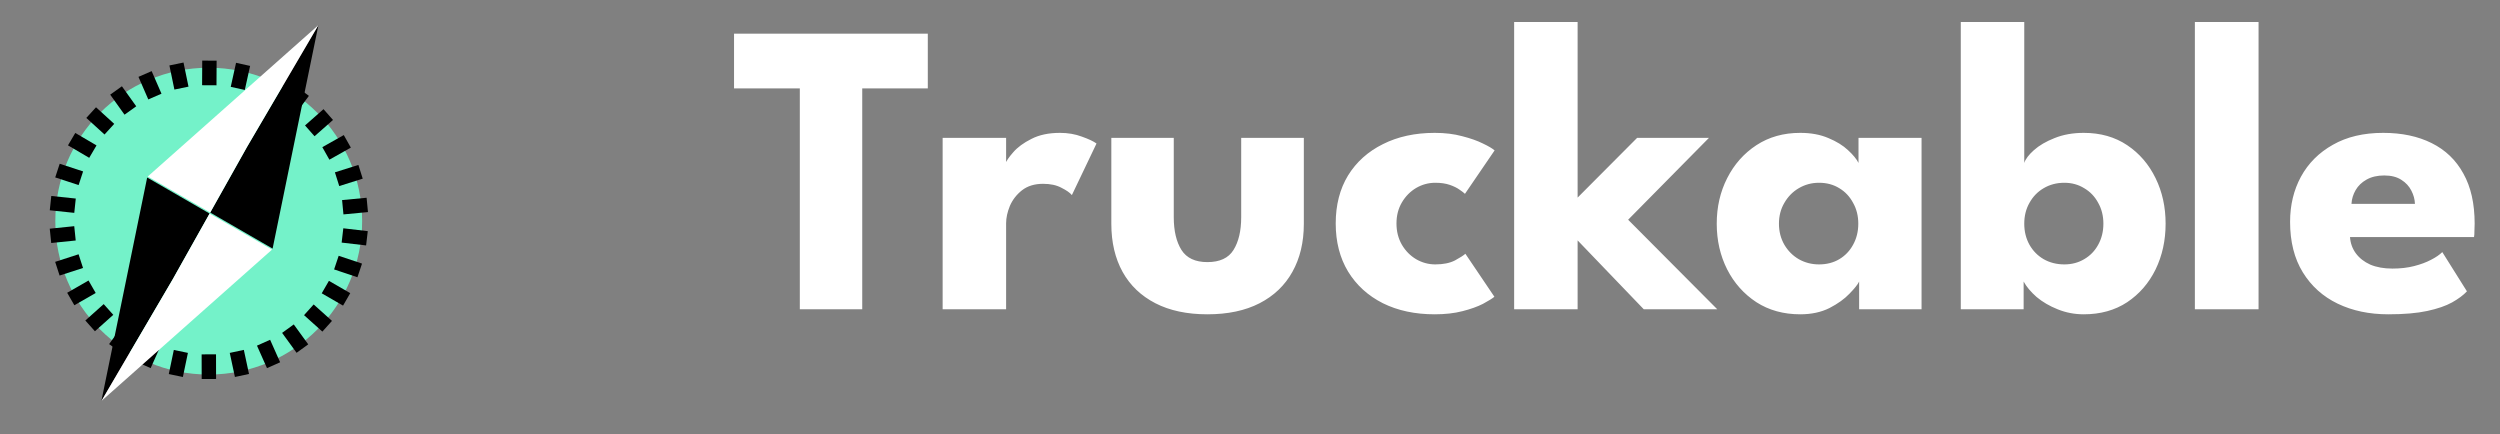 <svg width="259" height="45" viewBox="0 0 259 45" fill="none" xmlns="http://www.w3.org/2000/svg">
<rect x="0" y="0" width="259" height="45" fill="#808080" stroke="none"/>
<path d="M37.518 22.91C37.518 31.688 30.402 38.803 21.625 38.803C12.847 38.803 5.731 31.688 5.731 22.91C5.731 14.133 12.847 7.017 21.625 7.017C30.402 7.017 37.518 14.133 37.518 22.91Z" fill="#74F2C9"/>
<line x1="35.181" y1="29.733" x2="34.435" y2="31.024" stroke="black" stroke-width="2.551"/>
<line x1="33.444" y1="32.393" x2="32.448" y2="33.503" stroke="black" stroke-width="2.551"/>
<line x1="31.183" y1="34.642" x2="29.976" y2="35.519" stroke="black" stroke-width="2.551"/>
<line x1="28.503" y1="36.367" x2="27.141" y2="36.973" stroke="black" stroke-width="2.551"/>
<line x1="25.529" y1="37.495" x2="24.07" y2="37.808" stroke="black" stroke-width="2.551"/>
<line x1="22.383" y1="37.985" x2="20.892" y2="37.989" stroke="black" stroke-width="2.551"/>
<line x1="19.207" y1="37.808" x2="17.747" y2="37.503" stroke="black" stroke-width="2.551"/>
<line x1="16.128" y1="36.974" x2="14.766" y2="36.366" stroke="black" stroke-width="2.551"/>
<line x1="13.26" y1="35.49" x2="12.053" y2="34.615" stroke="black" stroke-width="2.551"/>
<line x1="10.785" y1="33.467" x2="9.791" y2="32.355" stroke="black" stroke-width="2.551"/>
<line x1="8.809" y1="30.989" x2="8.066" y2="29.696" stroke="black" stroke-width="2.551"/>
<line x1="7.387" y1="28.154" x2="6.928" y2="26.735" stroke="black" stroke-width="2.551"/>
<line x1="6.575" y1="25.045" x2="6.423" y2="23.562" stroke="black" stroke-width="2.551"/>
<line x1="6.426" y1="21.919" x2="6.582" y2="20.436" stroke="black" stroke-width="2.551"/>
<line x1="6.933" y1="18.778" x2="7.397" y2="17.361" stroke="black" stroke-width="2.551"/>
<line x1="8.143" y1="15.705" x2="8.899" y2="14.419" stroke="black" stroke-width="2.551"/>
<line x1="9.886" y1="13.076" x2="10.89" y2="11.973" stroke="black" stroke-width="2.551"/>
<line x1="12.159" y1="10.843" x2="13.372" y2="9.976" stroke="black" stroke-width="2.551"/>
<line x1="14.854" y1="9.132" x2="16.221" y2="8.537" stroke="black" stroke-width="2.551"/>
<line x1="17.809" y1="8.029" x2="19.27" y2="7.727" stroke="black" stroke-width="2.551"/>
<line x1="20.944" y1="7.554" x2="22.435" y2="7.562" stroke="black" stroke-width="2.551"/>
<line x1="24.18" y1="7.752" x2="25.637" y2="8.074" stroke="black" stroke-width="2.551"/>
<line x1="27.236" y1="8.607" x2="28.593" y2="9.225" stroke="black" stroke-width="2.551"/>
<line x1="30.045" y1="10.072" x2="31.245" y2="10.957" stroke="black" stroke-width="2.551"/>
<line x1="32.557" y1="12.152" x2="33.543" y2="13.271" stroke="black" stroke-width="2.551"/>
<line x1="34.504" y1="14.619" x2="35.236" y2="15.918" stroke="black" stroke-width="2.551"/>
<line x1="35.913" y1="17.47" x2="36.361" y2="18.892" stroke="black" stroke-width="2.551"/>
<line x1="36.71" y1="20.607" x2="36.851" y2="22.092" stroke="black" stroke-width="2.551"/>
<line x1="36.834" y1="23.799" x2="36.661" y2="25.28" stroke="black" stroke-width="2.551"/>
<line x1="36.296" y1="26.904" x2="35.822" y2="28.318" stroke="black" stroke-width="2.551"/>
<path d="M21.775 22.021L25.606 15.194L32.988 2.599L28.242 25.755L21.775 22.021Z" fill="black"/>
<path d="M21.776 22.02L15.308 18.286L32.989 2.599L25.607 15.194L21.776 22.02Z" fill="white"/>
<path d="M21.715 22.126L17.884 28.952L10.502 41.547L15.247 18.392L21.715 22.126Z" fill="black"/>
<path d="M21.715 22.125L28.182 25.859L10.502 41.547L17.884 28.952L21.715 22.125Z" fill="white"/>
<path d="M82.861 9.158H76.047V3.491H96.12V9.158H89.328V32.043H82.861V9.158ZM104.233 32.043H97.657V14.284H104.233V17.032H104.125C104.24 16.7 104.521 16.282 104.969 15.777C105.416 15.258 106.043 14.796 106.85 14.393C107.658 13.974 108.646 13.765 109.814 13.765C110.636 13.765 111.393 13.895 112.085 14.155C112.777 14.4 113.282 14.638 113.599 14.868L111.047 20.211C110.845 19.966 110.484 19.714 109.965 19.454C109.46 19.18 108.826 19.043 108.062 19.043C107.182 19.043 106.454 19.267 105.877 19.714C105.315 20.161 104.896 20.701 104.622 21.336C104.363 21.97 104.233 22.569 104.233 23.131V32.043ZM121.602 22.504C121.602 23.917 121.868 25.049 122.402 25.9C122.936 26.736 123.83 27.154 125.084 27.154C126.368 27.154 127.269 26.736 127.788 25.9C128.321 25.049 128.588 23.917 128.588 22.504V14.284H135.077V23.196C135.077 25.1 134.681 26.758 133.888 28.171C133.109 29.57 131.977 30.651 130.492 31.416C129.006 32.18 127.204 32.562 125.084 32.562C122.979 32.562 121.183 32.18 119.698 31.416C118.213 30.651 117.081 29.57 116.302 28.171C115.523 26.758 115.134 25.1 115.134 23.196V14.284H121.602V22.504ZM148.698 27.392C149.52 27.392 150.198 27.255 150.731 26.982C151.265 26.693 151.625 26.462 151.813 26.289L154.82 30.745C154.589 30.933 154.192 31.178 153.63 31.481C153.067 31.769 152.361 32.021 151.51 32.238C150.674 32.454 149.715 32.562 148.633 32.562C146.6 32.562 144.812 32.18 143.269 31.416C141.726 30.637 140.522 29.541 139.657 28.128C138.806 26.715 138.38 25.056 138.38 23.153C138.38 21.235 138.806 19.577 139.657 18.178C140.522 16.779 141.726 15.698 143.269 14.933C144.812 14.155 146.6 13.765 148.633 13.765C149.7 13.765 150.652 13.881 151.488 14.111C152.339 14.328 153.053 14.58 153.63 14.868C154.207 15.142 154.61 15.38 154.841 15.582L151.77 20.081C151.669 19.98 151.481 19.836 151.207 19.649C150.948 19.461 150.609 19.295 150.191 19.151C149.772 19.007 149.275 18.935 148.698 18.935C147.992 18.935 147.328 19.115 146.708 19.476C146.102 19.836 145.612 20.334 145.237 20.968C144.862 21.603 144.675 22.331 144.675 23.153C144.675 23.975 144.862 24.71 145.237 25.359C145.612 25.994 146.102 26.491 146.708 26.852C147.328 27.212 147.992 27.392 148.698 27.392ZM169.605 14.284H177.046L168.675 22.764L177.911 32.043H170.297L163.441 24.905V32.043H156.865V2.28H163.441V20.471L169.605 14.284ZM192.606 32.043V29.166C192.476 29.454 192.144 29.873 191.611 30.421C191.091 30.969 190.399 31.466 189.534 31.913C188.669 32.346 187.659 32.562 186.506 32.562C184.775 32.562 183.261 32.144 181.963 31.308C180.666 30.457 179.656 29.325 178.935 27.912C178.214 26.484 177.854 24.905 177.854 23.174C177.854 21.444 178.214 19.872 178.935 18.459C179.656 17.032 180.666 15.892 181.963 15.041C183.261 14.191 184.775 13.765 186.506 13.765C187.616 13.765 188.589 13.945 189.426 14.306C190.262 14.652 190.94 15.07 191.459 15.561C191.978 16.037 192.339 16.476 192.541 16.88V14.284H199.073V32.043H192.606ZM184.299 23.174C184.299 23.982 184.487 24.71 184.862 25.359C185.237 25.994 185.734 26.491 186.354 26.852C186.989 27.212 187.688 27.392 188.452 27.392C189.246 27.392 189.945 27.212 190.551 26.852C191.156 26.491 191.632 25.994 191.978 25.359C192.339 24.71 192.519 23.982 192.519 23.174C192.519 22.367 192.339 21.646 191.978 21.012C191.632 20.363 191.156 19.858 190.551 19.497C189.945 19.122 189.246 18.935 188.452 18.935C187.688 18.935 186.989 19.122 186.354 19.497C185.734 19.858 185.237 20.363 184.862 21.012C184.487 21.646 184.299 22.367 184.299 23.174ZM203.137 32.043V2.28H209.713V16.88C209.843 16.476 210.175 16.037 210.708 15.561C211.256 15.07 211.97 14.652 212.85 14.306C213.744 13.945 214.753 13.765 215.878 13.765C217.608 13.765 219.108 14.191 220.377 15.041C221.646 15.892 222.626 17.032 223.319 18.459C224.011 19.872 224.357 21.444 224.357 23.174C224.357 24.905 224.011 26.484 223.319 27.912C222.626 29.325 221.646 30.457 220.377 31.308C219.108 32.144 217.608 32.562 215.878 32.562C214.926 32.562 214.025 32.389 213.174 32.043C212.338 31.711 211.609 31.286 210.989 30.767C210.384 30.233 209.937 29.7 209.648 29.166V32.043H203.137ZM217.911 23.174C217.911 22.367 217.731 21.646 217.37 21.012C217.024 20.363 216.541 19.858 215.921 19.497C215.315 19.122 214.63 18.935 213.866 18.935C213.073 18.935 212.359 19.122 211.725 19.497C211.105 19.858 210.614 20.363 210.254 21.012C209.893 21.646 209.713 22.367 209.713 23.174C209.713 23.982 209.893 24.71 210.254 25.359C210.614 25.994 211.105 26.491 211.725 26.852C212.359 27.212 213.073 27.392 213.866 27.392C214.63 27.392 215.315 27.212 215.921 26.852C216.541 26.491 217.024 25.994 217.37 25.359C217.731 24.71 217.911 23.982 217.911 23.174ZM233.987 32.043H227.389V2.28H233.987V32.043ZM243.461 24.559C243.504 25.193 243.706 25.756 244.066 26.246C244.427 26.736 244.924 27.126 245.559 27.414C246.208 27.688 246.972 27.825 247.852 27.825C248.688 27.825 249.438 27.738 250.101 27.566C250.779 27.392 251.363 27.176 251.853 26.917C252.358 26.657 252.747 26.39 253.021 26.116L255.574 30.183C255.213 30.572 254.701 30.954 254.038 31.329C253.389 31.69 252.531 31.985 251.464 32.216C250.397 32.447 249.048 32.562 247.419 32.562C245.458 32.562 243.713 32.194 242.184 31.459C240.656 30.724 239.452 29.642 238.572 28.214C237.693 26.787 237.253 25.042 237.253 22.98C237.253 21.249 237.628 19.692 238.377 18.308C239.142 16.909 240.245 15.806 241.687 14.998C243.129 14.176 244.867 13.765 246.9 13.765C248.832 13.765 250.505 14.119 251.918 14.825C253.346 15.532 254.442 16.584 255.206 17.983C255.985 19.367 256.374 21.098 256.374 23.174C256.374 23.29 256.367 23.521 256.352 23.867C256.352 24.213 256.338 24.444 256.309 24.559H243.461ZM250.188 21.12C250.173 20.658 250.051 20.204 249.82 19.757C249.589 19.295 249.243 18.921 248.782 18.632C248.32 18.329 247.729 18.178 247.008 18.178C246.287 18.178 245.674 18.322 245.169 18.61C244.679 18.884 244.304 19.245 244.045 19.692C243.785 20.139 243.641 20.615 243.612 21.12H250.188Z" fill="white"/>
</svg>
